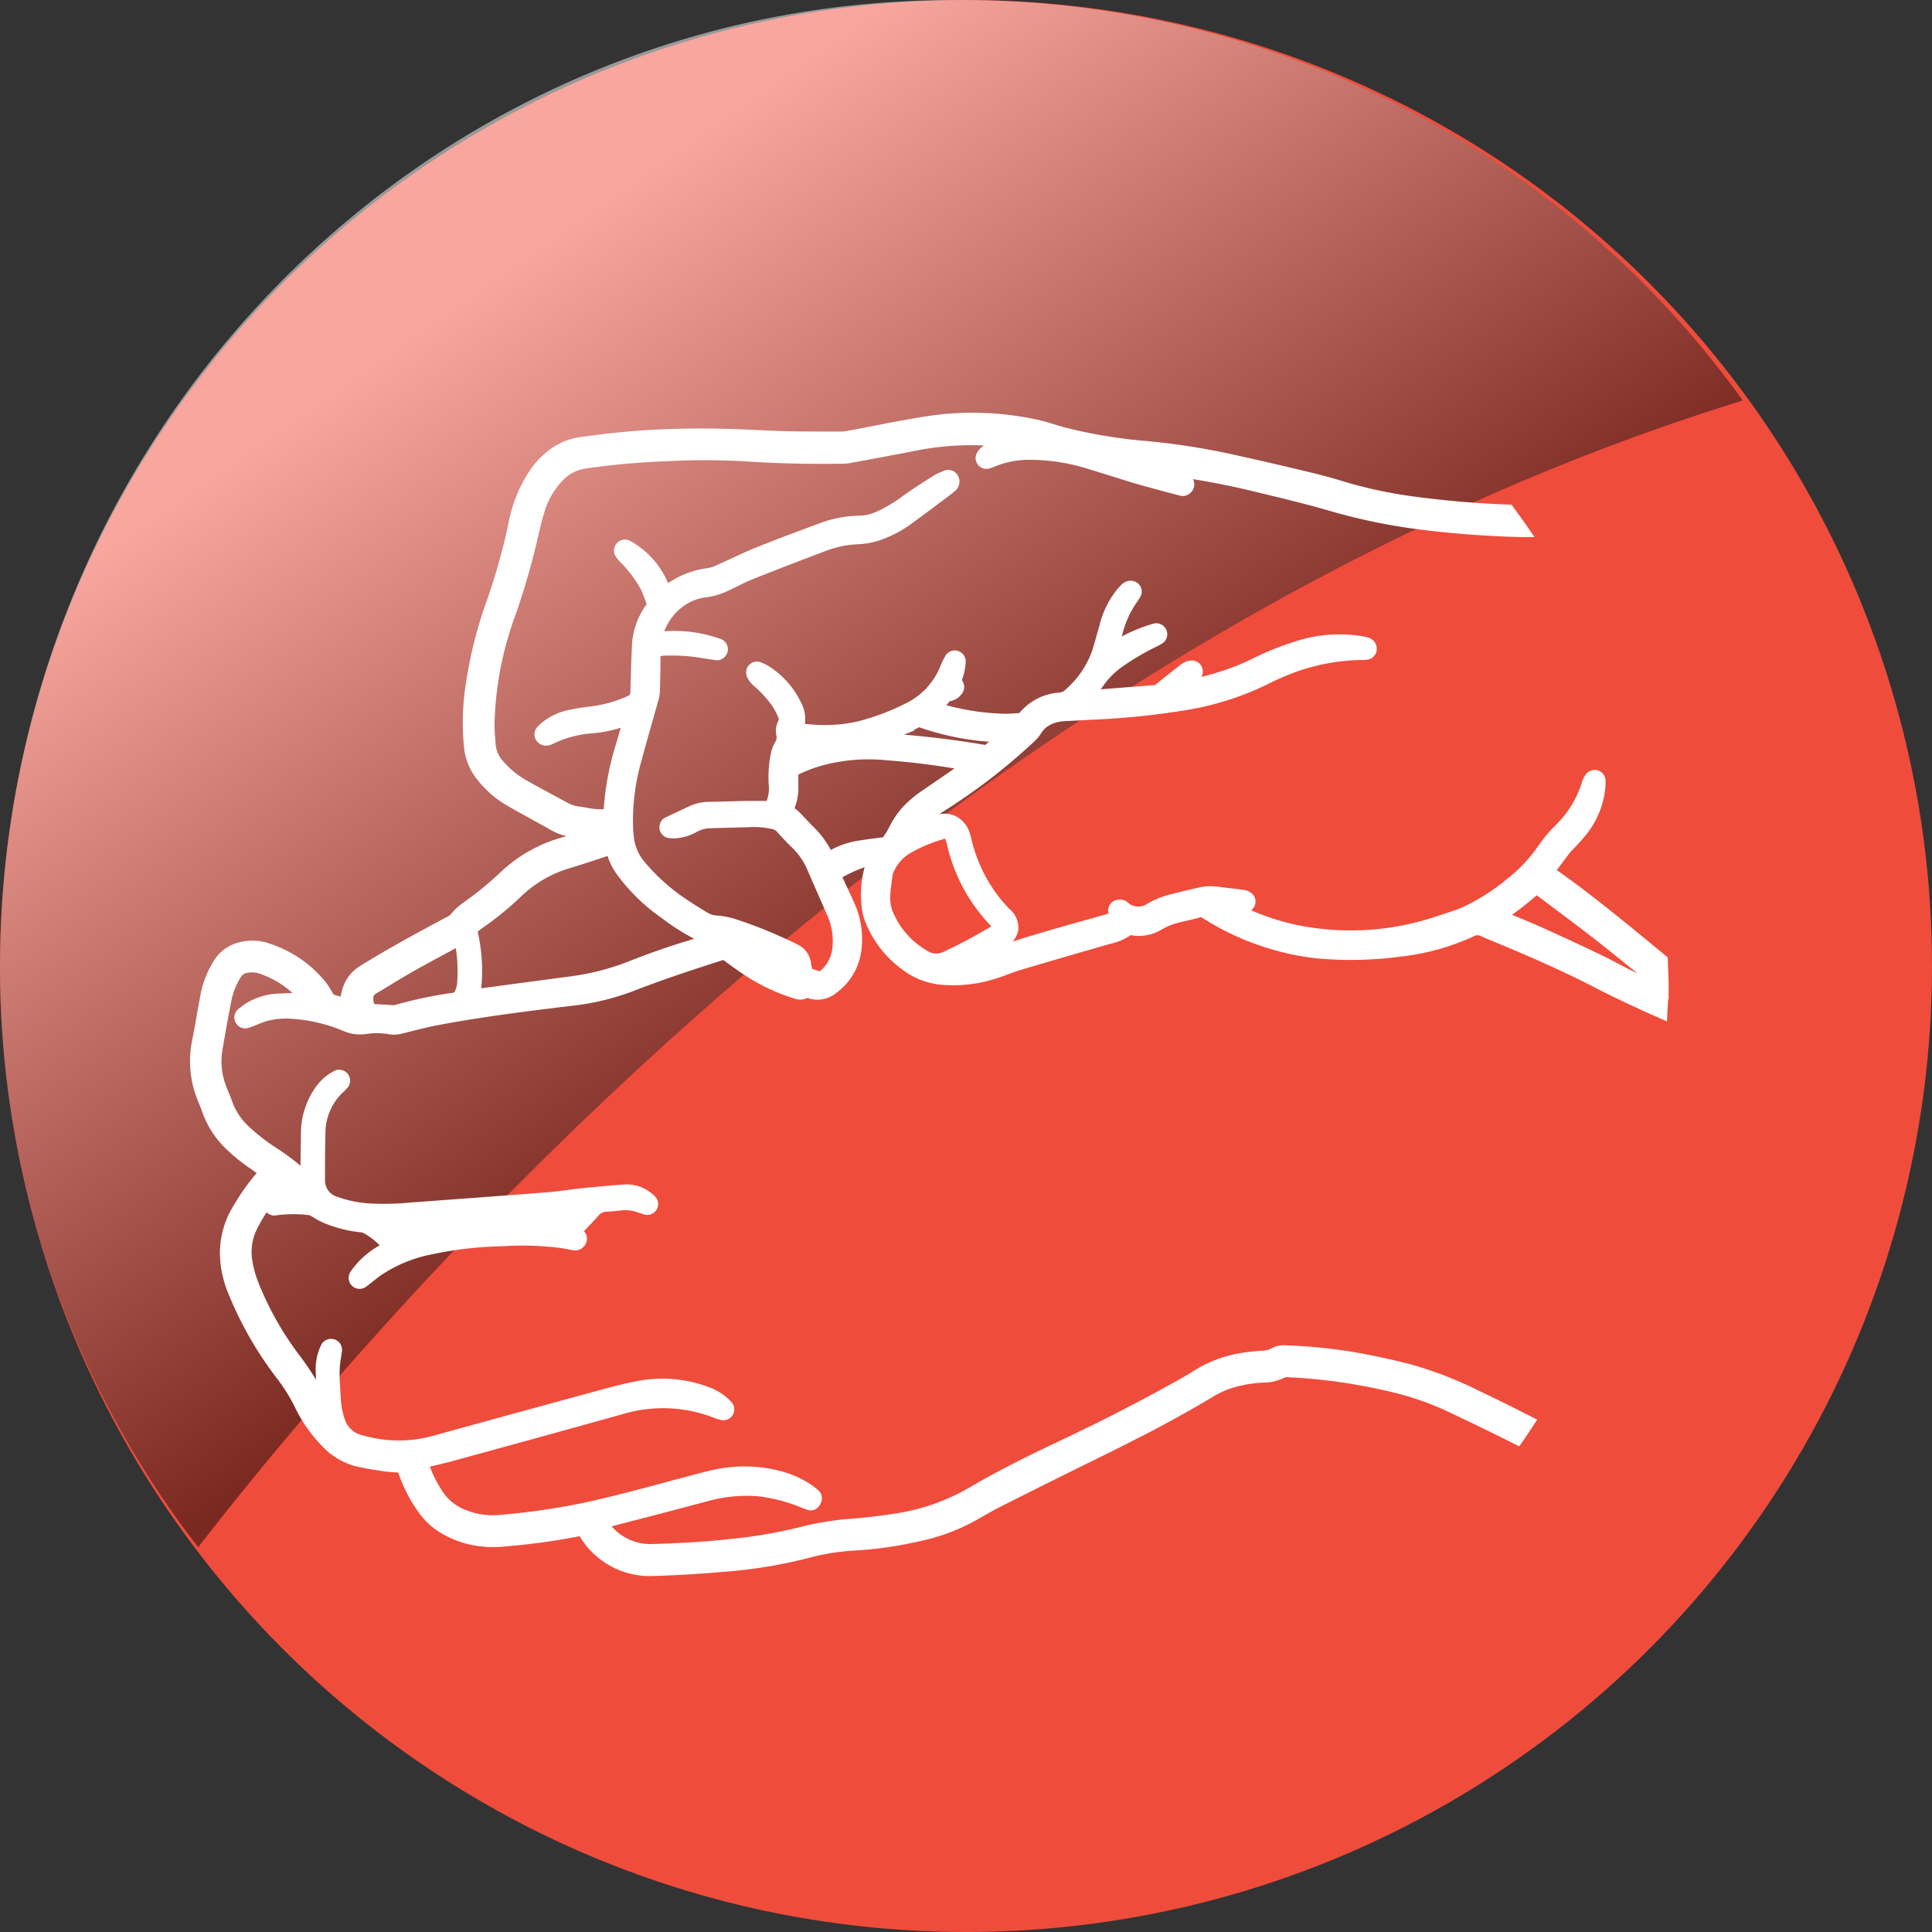 <svg xmlns="http://www.w3.org/2000/svg" width="80" height="80"><rect width="100%" height="100%" fill="#333333" stroke="none"/><defs><linearGradient id="a" x1=".183" x2=".593" y1=".159" y2=".672" gradientUnits="objectBoundingBox"><stop offset=".116" stop-color="#fff"/><stop offset=".921" stop-color="#040505"/></linearGradient></defs><g data-name="Group 12718"><g data-name="Group 9643"><g data-name="Group 11611" transform="translate(-288 -643)"><circle cx="40" cy="40" r="40" fill="#f04c3c" data-name="Ellipse 31" transform="translate(288 643)"/><g data-name="Group 5865"><path fill="url(#a)" d="M132.23 167.385c-21.887 0-39.482 18.012-39.482 40.085a39.137 39.137 0 0 0 8.206 23.98c11.122-14.308 33.938-38.219 63.96-47.483a39.875 39.875 0 0 0-32.684-16.582Z" data-name="Path 29199" opacity=".5" style="mix-blend-mode:screen;isolation:isolate" transform="translate(195.252 475.617)"/></g></g></g><g data-name="Group 12033"><path fill="#fff" stroke="#fff" stroke-width=".5" d="M61.159 57.828a15.488 15.488 0 0 0-3.1-1.168 38.43 38.43 0 0 0-1.782-.382 21.509 21.509 0 0 0-3.121-.324.747.747 0 0 0-.376.094 1.063 1.063 0 0 1-.464.13c-.217.015-.435.029-.651.06a5.036 5.036 0 0 0-2.109.742c-.194.127-.4.242-.6.356l-.081.046a77.441 77.441 0 0 1-4.845 2.488c-1.4.661-2.558 1.238-3.7 1.906a8.919 8.919 0 0 1-3.127 1.129 24.25 24.25 0 0 1-1.843.225 11.953 11.953 0 0 0-2.169.345 20.148 20.148 0 0 1-2.911.5c-.954.106-1.98.172-3.231.209a2.376 2.376 0 0 1-2.1-1.063l-.044-.068 1.2-.311c1.045-.271 2.091-.542 3.134-.824a6.293 6.293 0 0 1 2.194-.208 7.077 7.077 0 0 1 1.834.48l.216.082a.181.181 0 0 0 .246-.082l.027-.047a.2.2 0 0 0-.05-.259l-.049-.04a1.716 1.716 0 0 0-.129-.1 3.817 3.817 0 0 0-1.317-.6 5.65 5.65 0 0 0-2.479-.065c-.31.06-.617.142-.915.222l-.237.063-1.059.283c-1.1.295-2.235.6-3.365.838a28.716 28.716 0 0 1-3.461.494 3.169 3.169 0 0 1-1.483-.215 2.216 2.216 0 0 1-1.039-.786 5.261 5.261 0 0 1-.7-1.428l.266-.062c.323-.075.645-.149.962-.236q3.5-.957 6.994-1.93a6.055 6.055 0 0 1 4.029.18 1.317 1.317 0 0 0 .163.046.2.2 0 0 0 .206-.333 2.041 2.041 0 0 0-.8-.531 5.206 5.206 0 0 0-2.972-.229c-.6.121-1.2.286-1.783.447l-.268.073q-3.142.855-6.281 1.723a5.592 5.592 0 0 1-3.005-.015 1.248 1.248 0 0 1-.933-.8 3.3 3.3 0 0 1-.158-.656 8.25 8.25 0 0 1-.051-.647l-.018-.306a4.676 4.676 0 0 1 .045-1.082l.043-.274a.206.206 0 0 0-.142-.221h-.006a.206.206 0 0 0-.243.112 1.982 1.982 0 0 0-.2.871c.006.281.018.561.03.841l.016.4c0 .078.007.162.014.251-.06-.1-.116-.193-.167-.293a10.94 10.94 0 0 0-1.008-1.6 13.044 13.044 0 0 1-1.77-3.159 4.157 4.157 0 0 1-.225-.831 2.36 2.36 0 0 1 .183-1.461 7.292 7.292 0 0 1 1.347-1.895 7.317 7.317 0 0 1 .576.522c-.092 0-.181.009-.271.018a1.493 1.493 0 0 0-.777.231.2.2 0 0 0 .148.37 5.642 5.642 0 0 1 1.341-.014.563.563 0 0 1 .289.1 3.212 3.212 0 0 0 .524.275 5.114 5.114 0 0 0 1.414.346.486.486 0 0 1 .129.029 2.893 2.893 0 0 1 .972.8c.016.02.024.035.028.036a.151.151 0 0 1-.042.024 3.335 3.335 0 0 0-1.216.947 1.593 1.593 0 0 0-.1.133l-.031.043a.205.205 0 0 0 .021.265.2.2 0 0 0 .265.021c.1-.076.2-.155.3-.233s.2-.161.306-.235a5.952 5.952 0 0 1 2.135-.9 15.764 15.764 0 0 1 3.042-.357 12.868 12.868 0 0 1 2.467.077c.117.019.233.041.349.062l.193.035a.242.242 0 0 0 .243-.187.2.2 0 0 0-.126-.24l-.184-.069a1.565 1.565 0 0 0 .285-.245c.068-.074.139-.147.208-.22.117-.122.234-.245.344-.373a.716.716 0 0 1 .534-.27c.189-.01.379-.027.567-.049a1.786 1.786 0 0 1 .842.1l.208.066a.2.2 0 0 0 .2-.343 1.377 1.377 0 0 0-1.069-.4c-.607.039-1.213.1-1.819.162l-.075.008c-.177.019-.355.043-.532.066a11.35 11.35 0 0 1-.689.081q-2.285.177-4.572.343l-1.1.081a11.9 11.9 0 0 1-1.679.048 5.011 5.011 0 0 1-1.472-.283.955.955 0 0 1-.708-.956v-.7c0-.408.007-.816.017-1.224a2.569 2.569 0 0 1 .853-1.92.849.849 0 0 0 .09-.1.2.2 0 0 0-.247-.317 1.853 1.853 0 0 0-.665.6 3.068 3.068 0 0 0-.546 1.8l-.007.49c-.006.394-.012.787-.011 1.181 0 .062 0 .123.009.184a9.093 9.093 0 0 0-1.256-1.009 8.6 8.6 0 0 1-1.312-1 2.861 2.861 0 0 1-.745-1.108 6.121 6.121 0 0 0-.157-.408 8.874 8.874 0 0 1-.108-.269 3.1 3.1 0 0 1-.159-1.618c.109-.641.221-1.281.35-1.919a3.074 3.074 0 0 1 .456-1.2.624.624 0 0 1 .359-.259 1.291 1.291 0 0 1 .825.073 4.134 4.134 0 0 1 1.433.91 2.571 2.571 0 0 1 .265.312c-.364.014-.725.028-1.085.044a2.536 2.536 0 0 0-1.253.371 2.078 2.078 0 0 0-.186.138l-.067.053a.201.201 0 0 0 .186.357c.124-.039.242-.088.359-.135.1-.04.192-.08.29-.112a3.369 3.369 0 0 1 1.251-.123 6.862 6.862 0 0 1 2.188.529 1.5 1.5 0 0 0 .792.1 3.155 3.155 0 0 1 1.038.013.947.947 0 0 0 .366-.015c.185-.042.37-.089.555-.136.306-.076.611-.153.92-.212 1.909-.366 3.829-.6 5.631-.818a10.043 10.043 0 0 0 2.529-.609c1.281-.5 2.613-.93 3.787-1.307.036-.011.038-.012.078.017l.111.08c.332.243.675.492 1.029.716a7.776 7.776 0 0 0 1.763.8.462.462 0 0 0 .451-.034c.016-.013.031-.024.1.009a.958.958 0 0 0 .977-.148 2.308 2.308 0 0 0 .941-1.497 3.384 3.384 0 0 0-.289-2.006 26.57 26.57 0 0 0-.238-.516l-.186-.4c-.043-.093-.083-.187-.123-.28a5.574 5.574 0 0 1 1.654-.698 2.7 2.7 0 0 0-.225.634 4.158 4.158 0 0 0-.065 1.4 2.176 2.176 0 0 0 .125.506 4.254 4.254 0 0 0 1.537 1.938 2.836 2.836 0 0 0 1.423.522 5.455 5.455 0 0 0 2.195-.263c.165-.051.329-.112.492-.172s.343-.127.517-.179c1.065-.316 2.132-.625 3.2-.934l.47-.135a2.185 2.185 0 0 0 .877-.392 1.55 1.55 0 0 0 1.2-.176 2.923 2.923 0 0 1 .784-.315c.122-.033.246-.061.37-.09.166-.038.331-.076.493-.123a.365.365 0 0 1 .334.064 10.86 10.86 0 0 0 4.53 1.615 15.168 15.168 0 0 0 3.436-.059 9.559 9.559 0 0 0 2.991-.818.558.558 0 0 1 .569.01l.686.286a65.15 65.15 0 0 1 1.587.677c.71.318 1.533.691 2.317 1.1.92.475 1.832.9 2.727 1.295.012-.29.042-.581.046-.87-.419-.188-.839-.374-1.254-.571-.243-.116-.482-.241-.721-.367s-.47-.247-.709-.361c-.812-.388-1.628-.769-2.451-1.137-.405-.181-.816-.35-1.227-.518l-.382-.167a11.939 11.939 0 0 0 1.516-1.174c.053.033.1.064.152.1l.8.6c.674.507 1.372 1.031 2.042 1.563.753.6 1.5 1.211 2.241 1.822 0-.36-.025-.715-.034-1.074-.513-.421-1.022-.845-1.538-1.263-.937-.76-2.025-1.632-3.163-2.413.238-.321.474-.64.712-.956a.7.7 0 0 1 .08-.084c.027-.027.055-.053.081-.082l.171-.185a5.178 5.178 0 0 0 .411-.479 3.446 3.446 0 0 0 .666-1.759V32.341a.2.2 0 0 0-.138-.2.205.205 0 0 0-.225.072.892.892 0 0 0-.138.292 4.489 4.489 0 0 1-1.124 1.829 5.162 5.162 0 0 0-.666.782 6.5 6.5 0 0 1-1.4 1.492 8.672 8.672 0 0 1-1.939 1.215c-.239.1-.5.182-.744.261l-.194.062a11.343 11.343 0 0 1-6.048.392 10.131 10.131 0 0 1-2.66-.979 1.823 1.823 0 0 0 .625-.031.2.2 0 0 0 .06-.368.486.486 0 0 0-.207-.071l-.339-.041c-.22-.024-.441-.049-.661-.079a2 2 0 0 0-.729.023c-.4.09-.793.186-1.187.288a3.271 3.271 0 0 0-.911.375.893.893 0 0 1-1.055-.081.227.227 0 0 0-.219-.069.2.2 0 0 0-.165.307l.072.124a1.4 1.4 0 0 1-.146.085 1.882 1.882 0 0 1-.318.106l-.781.22c-.361.1-.723.2-1.083.306l-.094.027c-.849.244-1.727.5-2.574.814a5.258 5.258 0 0 1-1.126.289c.507-.257.984-.539 1.411-.8a.716.716 0 0 0 .39-.518.757.757 0 0 0-.274-.631c-.1-.1-.193-.2-.283-.3a6.49 6.49 0 0 1-1.385-2.751 1.93 1.93 0 0 0-.056-.205.923.923 0 0 0-.458-.559.862.862 0 0 0-.68-.016c-.314.112-.623.241-.931.369l-.015.007a2.014 2.014 0 0 1 .223-.3 3.78 3.78 0 0 1 .772-.628 24.669 24.669 0 0 0 3.836-2.941 1.41 1.41 0 0 0 .229-.275 1.186 1.186 0 0 1 .552-.479 1.71 1.71 0 0 1 .605-.143l.453-.024c.234-.012.468-.023.7-.039h.057a32.526 32.526 0 0 0 3.858-.4 11.836 11.836 0 0 0 3.375-1.1c.1-.051.2-.1.3-.142l.117-.051a8.67 8.67 0 0 1 3.532-.778 1.309 1.309 0 0 0 .148-.012.2.2 0 0 0 .164-.168.229.229 0 0 0-.108-.229.722.722 0 0 0-.066-.032.818.818 0 0 0-.1-.025 5.586 5.586 0 0 0-2.436.086 11.5 11.5 0 0 0-2.015.772c-.306.15-.59.275-.87.383a12.433 12.433 0 0 1-2.265.606l.587-.5a.2.2 0 0 0 .056-.234.2.2 0 0 0-.2-.126.517.517 0 0 0-.29.114l-.148.116c-.3.234-.594.468-.885.707a.275.275 0 0 1-.159.079l-2.839.221c.168-.2.339-.408.492-.627a3.359 3.359 0 0 1 .783-.782 10.276 10.276 0 0 1 1.53-.9c.036-.017.07-.038.105-.058l.049-.029a.2.2 0 0 0 .089-.258.207.207 0 0 0-.245-.117 6.5 6.5 0 0 0-1.776.821c.068-.238.135-.476.195-.716a4.21 4.21 0 0 1 .635-1.387l.126-.193a.194.194 0 0 0-.042-.242.235.235 0 0 0-.266-.021.636.636 0 0 0-.071.051 3.143 3.143 0 0 0-.1.1 3.539 3.539 0 0 0-.744 1.442l-.069.244c-.079.282-.158.563-.243.843a4.1 4.1 0 0 1-1.191 1.745.614.614 0 0 1-.39.174 2.094 2.094 0 0 0-1.549.841l-.239.016c-.15.01-.3.021-.449.021a10.165 10.165 0 0 1-2.928-.483c.136-.141.27-.283.4-.429a.263.263 0 0 1 .143-.1.516.516 0 0 0 .367-.22.205.205 0 0 0 .015-.232.17.17 0 0 0-.125-.093 2.3 2.3 0 0 0 .219-.852.211.211 0 0 0-.15-.205.2.2 0 0 0-.233.1 4.349 4.349 0 0 0-.178.363 3.161 3.161 0 0 1-1.381 1.6 9.807 9.807 0 0 1-2.215.859 6.435 6.435 0 0 1-2.045.131c-.156-.011-.31-.027-.471-.043l-.051-.006a1.177 1.177 0 0 0-.063-.976 3.371 3.371 0 0 0-1.278-1.437 1.325 1.325 0 0 0-.173-.086l-.062-.027a.2.2 0 0 0-.273.267.753.753 0 0 0 .2.263 4.97 4.97 0 0 1 .836.921 3.263 3.263 0 0 1 .257.5.405.405 0 0 1-.016.362.6.6 0 0 0-.05.413.633.633 0 0 1-.084.469 1.276 1.276 0 0 0-.136.341 4.644 4.644 0 0 0-.089 1.327 1.646 1.646 0 0 1-.1.7.265.265 0 0 1-.251.183.955.955 0 0 1-.113 0h-.795l-.586.016c-.3.009-.595.018-.893.021a1.8 1.8 0 0 0-.758.186l-.918.432a.2.2 0 0 0-.112.221.2.2 0 0 0 .184.166l.056.005a.69.69 0 0 0 .089.005 1.849 1.849 0 0 0 .818-.224 1.428 1.428 0 0 1 .614-.195l1.666-.046a3.765 3.765 0 0 1 1.086.093.586.586 0 0 1 .317.215c.195.212.39.424.6.625a3 3 0 0 1 .655.946l.809 1.85a2.875 2.875 0 0 1 .257 1.6 1.682 1.682 0 0 1-.523 1.011.328.328 0 0 1-.368.1 2.656 2.656 0 0 0-.3-.086l-.049-.012a1.179 1.179 0 0 1-.137-.426.716.716 0 0 0-.426-.586 18.769 18.769 0 0 0-2.563-1.047 3.108 3.108 0 0 0-.692-.127 1.048 1.048 0 0 1-.457-.137 19.152 19.152 0 0 1-.913-.574 8.442 8.442 0 0 1-1.766-1.575 2.178 2.178 0 0 1-.526-1.248l-.02-.223a9.207 9.207 0 0 1 .357-2.989c.142-.536.294-1.07.445-1.6q.136-.477.269-.955a1.421 1.421 0 0 0 .037-.331c.015-.516.028-1.03.016-1.527l.1-.034a.939.939 0 0 1 .257-.064 8.727 8.727 0 0 1 1.024.019c.269.024.536.066.8.109l.364.056a.205.205 0 0 0 .091-.4 5.354 5.354 0 0 0-2.561-.255 2.465 2.465 0 0 1 .86-1.435 2.237 2.237 0 0 1 1.219-.514 2.778 2.778 0 0 0 .8-.247c.111-.052.222-.107.333-.162.243-.119.486-.24.737-.339q1.55-.615 3.112-1.2a4.389 4.389 0 0 1 1.33-.248 3.1 3.1 0 0 0 .755-.139 4.688 4.688 0 0 0 1.364-.725c.414-.3.824-.609 1.233-.916l.372-.28a1.364 1.364 0 0 0 .1-.089l.038-.035a.254.254 0 0 0 .022-.291.205.205 0 0 0-.259-.086l-.1.043a1.572 1.572 0 0 0-.271.127c-.374.236-.748.472-1.111.725l-.142.1a6.222 6.222 0 0 1-1.191.71 2.021 2.021 0 0 1-.743.173 4.75 4.75 0 0 0-1.6.3l-.083.031c-.837.309-1.7.63-2.542.97-.358.145-.708.308-1.059.471l-.657.3a1.433 1.433 0 0 1-.362.1 3.486 3.486 0 0 0-1.778.775 3.355 3.355 0 0 0-1.569-1.931.2.2 0 0 0-.251.044.2.2 0 0 0-.014.254 1.9 1.9 0 0 0 .177.21 5.118 5.118 0 0 1 .864 1.153 5.007 5.007 0 0 1 .264.679c.048.143.012.188-.033.224a.6.6 0 0 0-.138.182 2.815 2.815 0 0 0-.43 1.428c-.022.441-.035.883-.047 1.325l-.014.491c-.007.247-.071.358-.25.438a5.532 5.532 0 0 1-1.7.465 8.349 8.349 0 0 0-.873.147 2.334 2.334 0 0 0-.907.438 1.344 1.344 0 0 0-.135.12l-.062.06a.2.2 0 0 0-.023.228.241.241 0 0 0 .224.122.391.391 0 0 0 .115-.029 4.7 4.7 0 0 1 1.821-.486 5.124 5.124 0 0 0 1.509-.379l-.031.11c-.1.369-.207.738-.317 1.105a11.645 11.645 0 0 0-.494 2.814h-.062c-.18 0-.355 0-.529-.011a2.936 2.936 0 0 1-.341-.05 3.987 3.987 0 0 0-.322-.051 1.593 1.593 0 0 1-.605-.193l-.491-.266c-.373-.2-.747-.4-1.117-.61a3.966 3.966 0 0 1-1.1-.872 1.462 1.462 0 0 1-.394-.9l-.019-.276a6.053 6.053 0 0 1-.024-.554 14.124 14.124 0 0 1 .865-4.55 30.026 30.026 0 0 0 .858-2.9l.077-.329c.079-.337.16-.686.261-1.018a3.424 3.424 0 0 1 .856-1.485 1.858 1.858 0 0 1 1.058-.541 32.015 32.015 0 0 1 3.485-.31 29.381 29.381 0 0 1 3.169.007c1.223.086 2.541.118 4.03.1a1.739 1.739 0 0 0 .3-.029l.5-.093c.731-.136 1.463-.271 2.193-.415a12.076 12.076 0 0 1 2.5-.229 12.733 12.733 0 0 1 1.6.12 3.978 3.978 0 0 0-.856.222.857.857 0 0 0-.431.309.2.2 0 0 0 .232.312l.05-.016a.761.761 0 0 0 .084-.031 4 4 0 0 1 1.662-.312 8.323 8.323 0 0 1 2.337.366l.978.3c.326.1.672.215 1.01.315.435.128.874.244 1.311.361l.579.154a.225.225 0 0 0 .162-.039.251.251 0 0 0 .1-.145.205.205 0 0 0-.134-.244l-1.587-.523c.344.037.688.076 1.03.122a33.362 33.362 0 0 1 3.4.631l.178.044c1.024.247 2.082.5 3.108.8a23.941 23.941 0 0 0 3.289.7 40.226 40.226 0 0 0 4.5.356h.083c-.188-.275-.387-.542-.583-.811l-.023-.033a41.211 41.211 0 0 1-3.775-.314 19.1 19.1 0 0 1-3.071-.639 21.75 21.75 0 0 0-1.463-.4 146.92 146.92 0 0 0-3.339-.768 29.107 29.107 0 0 0-3.362-.513 20.527 20.527 0 0 1-3.5-.59 8.474 8.474 0 0 1-.363-.109c-.178-.055-.355-.112-.534-.153a12.287 12.287 0 0 0-4.62-.178c-.742.115-1.489.258-2.212.4-.352.069-.7.136-1.086.206a1.473 1.473 0 0 1-.258.032h-.8c-.682 0-1.387 0-2.076-.034h-.1c-1.105-.054-2.247-.11-3.376-.087a32.74 32.74 0 0 0-4.541.363 2.412 2.412 0 0 0-.974.389 3.3 3.3 0 0 0-.813.8 5.6 5.6 0 0 0-.893 2.157 25.839 25.839 0 0 1-.889 3.189 17.686 17.686 0 0 0-.889 3.533 9.985 9.985 0 0 0-.059 2.515 2.257 2.257 0 0 0 .443 1.119 4.1 4.1 0 0 0 1.262 1.107c.355.206.715.4 1.075.6l.566.311a2.461 2.461 0 0 0 1.045.366l.314.214-.077.025c-.258.083-.518.167-.779.24a5.829 5.829 0 0 0-2.395 1.352 13.8 13.8 0 0 1-1.6 1.31 2.237 2.237 0 0 0-.436.4.665.665 0 0 1-.2.171c-1.361.723-2.5 1.347-3.621 2.04a1.446 1.446 0 0 0-.679.957c-.032.142-.074.284-.117.431l-.606-.19a.573.573 0 0 1-.044-.061 3.629 3.629 0 0 1-.11-.181 2.841 2.841 0 0 0-.236-.355 4.719 4.719 0 0 0-2.134-1.471 1.891 1.891 0 0 0-1.373 0 1.374 1.374 0 0 0-.647.514 3.765 3.765 0 0 0-.589 1.507c-.052.269-.1.537-.147.807-.055.313-.109.625-.172.935a4.062 4.062 0 0 0 .194 2.341l.076.188c.052.125.1.25.146.378a3.662 3.662 0 0 0 .956 1.439 7.513 7.513 0 0 0 .987.785l.43.309a9.02 9.02 0 0 0-1.1 1.5 3.5 3.5 0 0 0-.542 1.886 4.257 4.257 0 0 0 .324 1.535 14.8 14.8 0 0 0 2 3.49 7.329 7.329 0 0 1 .751 1.207 5.788 5.788 0 0 0 1.083 1.552 2.67 2.67 0 0 0 1.219.757c.448.108.9.177 1.275.229a4.708 4.708 0 0 0 .562.035h.1l.028.084a5.9 5.9 0 0 0 .866 1.706 2.713 2.713 0 0 0 .74.7 3.93 3.93 0 0 0 .9.419 4.075 4.075 0 0 0 1.567.165 27.957 27.957 0 0 0 3.33-.458l.032-.006a3.128 3.128 0 0 0 2.946 1.675 49.41 49.41 0 0 0 2.807-.165 19.892 19.892 0 0 0 3.59-.587 9.376 9.376 0 0 1 1.91-.3 16.061 16.061 0 0 0 2.7-.393 8 8 0 0 0 2.153-.8l.245-.139c.279-.159.559-.319.847-.464q1.979-1 3.965-1.975c1.471-.724 3.176-1.579 4.8-2.562a3.726 3.726 0 0 1 .892-.4A5.462 5.462 0 0 1 52.316 57a1.7 1.7 0 0 0 .767-.182.36.36 0 0 1 .206-.042 23.071 23.071 0 0 1 4.2.577 12.348 12.348 0 0 1 2.477.827c.794.374 1.816.863 2.862 1.391.16-.226.307-.46.461-.69a75.192 75.192 0 0 0-2.13-1.053Zm-41.147-7.256a.223.223 0 0 1 .094-.023c.271-.022.542-.042.814-.062.323-.024.646-.047.968-.076.448-.038.9-.084 1.342-.129l.317-.032a1.179 1.179 0 0 1-.965.377c-.919-.021-1.816 0-2.675.054.038-.038.071-.075.105-.109Zm-2.664.175 1.916-.139a.6.6 0 0 1-.444.19 8.617 8.617 0 0 0-1.673.328Zm-.715.049a1.747 1.747 0 0 1-.184.309l-.308-.289Zm22.334-16.282a.306.306 0 0 1 .437.22 1.66 1.66 0 0 1 .051.174 6.849 6.849 0 0 0 1.839 3.34c.074.073.1.126.094.15s-.035.068-.119.118a20.772 20.772 0 0 1-2.069 1.112.942.942 0 0 1-.979-.071 3.591 3.591 0 0 1-1.519-1.8 2.005 2.005 0 0 1-.077-.832c.011-.184.038-.368.065-.551l.026-.211a1.912 1.912 0 0 1 .874-1.066 6.41 6.41 0 0 1 1.377-.583Zm-1.9-4.218c.312-.126.616-.275.948-.438a.068.068 0 0 1 .064 0h.011a10.853 10.853 0 0 0 2.8.6c.232.016.465.017.7.016h.042l-.766.639a38.136 38.136 0 0 0-3.47-.444l-.3-.024c-.263-.022-.53-.045-.8-.059.277-.089.534-.192.775-.289Zm-4.133.832.04-.078c.025-.047.05-.1.075-.153l.212.016.27.018q-.293.087-.597.197Zm1.249 4.189a3.654 3.654 0 0 0-.709-.934c-.095-.092-.184-.188-.275-.285s-.185-.2-.282-.292-.2-.175-.306-.262l-.017-.016a1.951 1.951 0 0 0 .214-.981v-.25c0-.109 0-.219-.008-.33 0-.039 0-.042.045-.067a6.04 6.04 0 0 1 1.5-.534 7.721 7.721 0 0 1 2.413-.132 30.943 30.943 0 0 1 3.408.447l-.167.116-1.6 1.1a4.72 4.72 0 0 0-.843.7 3.519 3.519 0 0 0-.528.8 3.916 3.916 0 0 1-.262.419l-.042.059c-.012.017-.031.034-.139.046a21.36 21.36 0 0 0-1.071.147 3.3 3.3 0 0 0-1.211.477c-.048-.081-.083-.155-.12-.228Zm-2.253 4.145c.125.055.247.114.371.171s.223.106.336.156a.26.26 0 0 1 .169.219 2.87 2.87 0 0 0 .087.322 8.927 8.927 0 0 1-2.45-1.453c.44.146.913.332 1.487.585ZM19.607 38.4a2.819 2.819 0 0 1 .232-.183 12.929 12.929 0 0 0 1.6-1.31 5.13 5.13 0 0 1 2.055-1.189c.513-.155 1.021-.324 1.53-.492l.1-.035a.107.107 0 0 1 .074-.007.127.127 0 0 1 .024.01.348.348 0 0 1 .2.248 2.325 2.325 0 0 0 .324.615 7.462 7.462 0 0 0 1.777 1.737 9.119 9.119 0 0 0 1.453.917.494.494 0 0 0 .18.069.444.444 0 0 1 .263.163 31.078 31.078 0 0 0-3.344 1.118 10.46 10.46 0 0 1-2.464.622q-1.424.188-2.85.381l-1.173.158a1.779 1.779 0 0 0 .1-.425 6.986 6.986 0 0 0-.164-2.213c-.008-.102.016-.127.083-.184Zm-4.188 2.54c.216-.127.431-.257.645-.387.319-.193.638-.386.962-.569.48-.271.966-.533 1.452-.794l.583-.315a6.654 6.654 0 0 1 .115 1.861 1.274 1.274 0 0 1-.1.389.361.361 0 0 1-.307.234 17.407 17.407 0 0 0-2.4.512.591.591 0 0 1-.109 0l-.285-.018c-.195-.011-.389-.024-.615-.03a.777.777 0 0 1-.151-.525.445.445 0 0 1 .21-.358Z" data-name="Path 31767"/></g></g></svg>